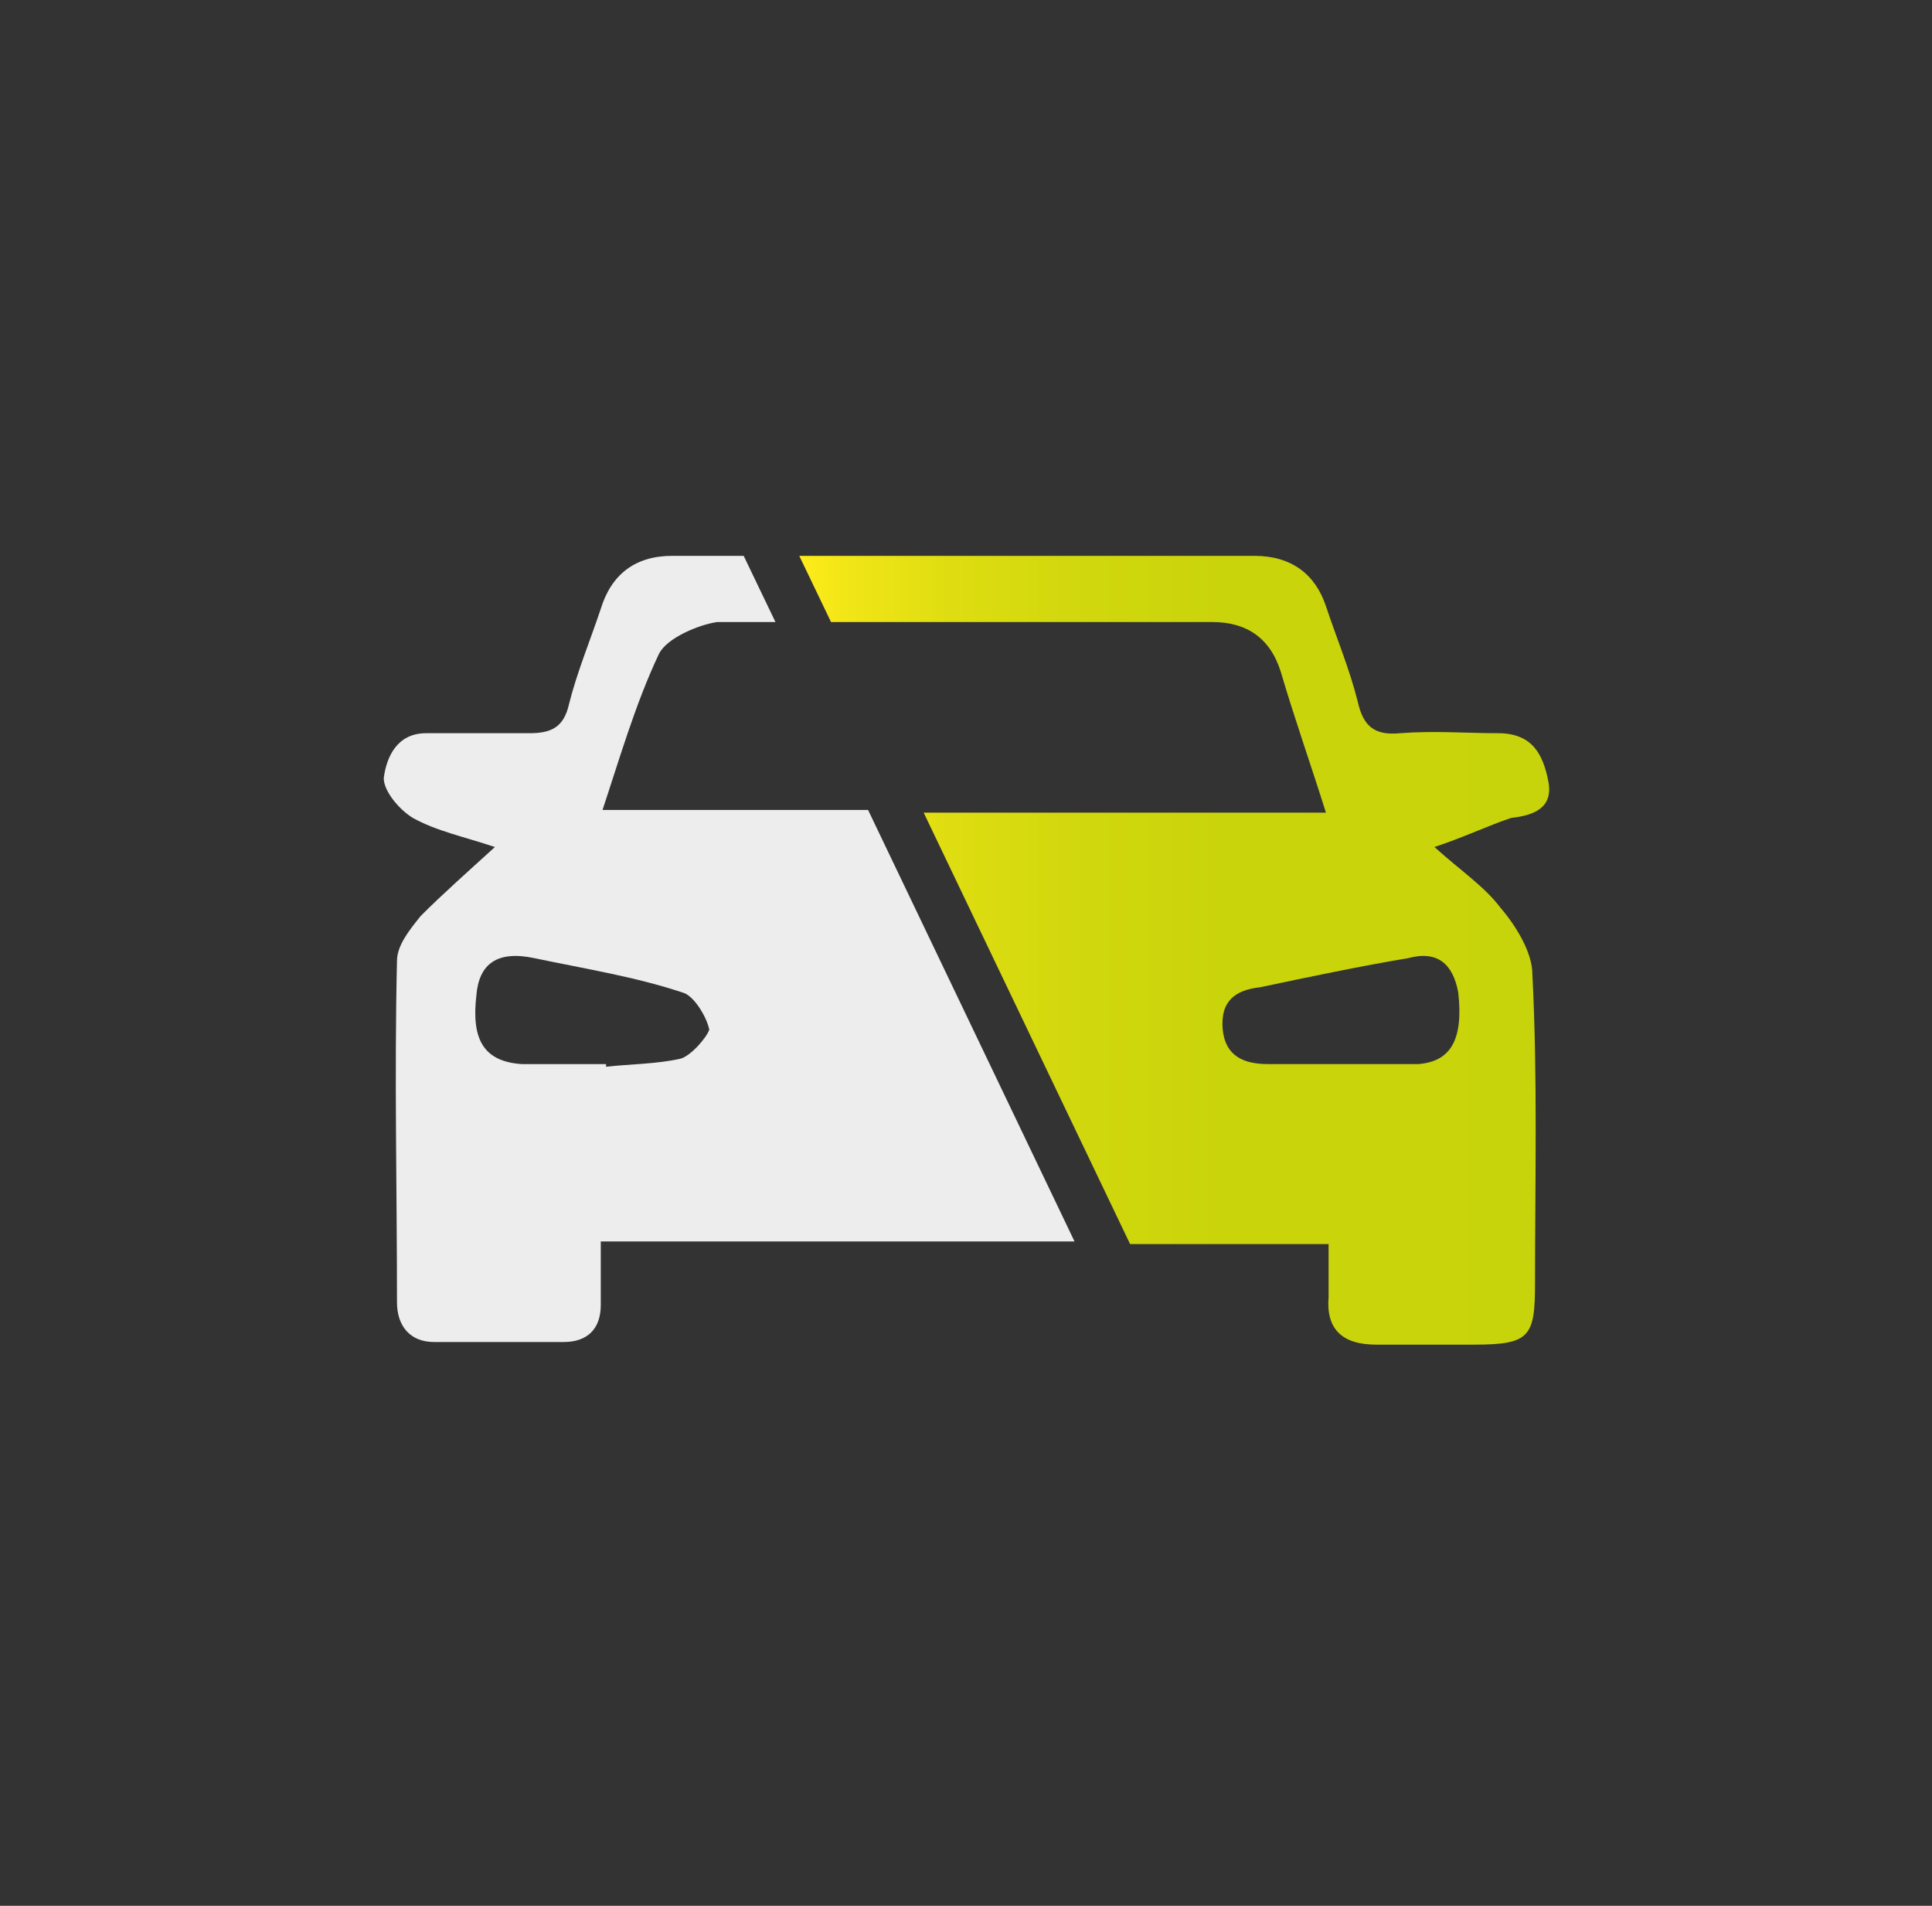 <?xml version="1.0" encoding="utf-8"?>
<!-- Generator: Adobe Illustrator 27.3.1, SVG Export Plug-In . SVG Version: 6.00 Build 0)  -->
<svg version="1.1" id="Livello_1" xmlns="http://www.w3.org/2000/svg" xmlns:xlink="http://www.w3.org/1999/xlink" x="0px" y="0px"
	 viewBox="0 0 73 72" style="enable-background:new 0 0 73 72;" xml:space="preserve">
<rect x="0" y="0" width="73" height="72" fill="#333333" stroke="none"/>
<style type="text/css">
	.st0{fill:url(#SVGID_1_);}
	.st1{fill:#EDEDED;}
	.st2{fill:url(#SVGID_00000095309714731947858530000010025412675529825683_);}
	.st3{fill:url(#SVGID_00000003811710125895630290000010502765907664366980_);}
	.st4{fill:url(#SVGID_00000103239907825026138970000007168154910354351276_);}
	.st5{fill-rule:evenodd;clip-rule:evenodd;fill:url(#SVGID_00000036248566504424931730000007186125714081117072_);}
	.st6{fill:url(#SVGID_00000142153181603360341940000009674923349970441897_);}
</style>
<g id="Livello_1-2_00000183240686072229934150000015187069063065803152_">
	<g id="_7FJFW5_00000125604092507873251720000012713958052706793351_">
		<g>
			
				<linearGradient id="SVGID_1_" gradientUnits="userSpaceOnUse" x1="-135.624" y1="51.028" x2="-109.703" y2="51.028" gradientTransform="matrix(1 0 0 -1 0 70.725)">
				<stop  offset="0" style="stop-color:#FEEB1A"/>
				<stop  offset="7.000000e-02" style="stop-color:#F0E516"/>
				<stop  offset="0.2" style="stop-color:#DEDD11"/>
				<stop  offset="0.36" style="stop-color:#D1D80D"/>
				<stop  offset="0.57" style="stop-color:#CAD40B"/>
				<stop  offset="1" style="stop-color:#C8D40B"/>
			</linearGradient>
			<path class="st0" d="M-116.5,12.3c1.2,0.7,2.4,1.5,3.7,2.2c1,0.6,2,1.2,3.1,1.8c-1.7,1-3.3,1.9-4.8,2.8
				c-4.4,2.6-8.8,5.1-13.3,7.7c-0.6,0.3-1,0.3-1.5,0c-2-1.2-4.1-2.4-6.3-3.7c0.9-0.5,1.6-1,2.4-1.4c5.3-3,10.5-6.1,15.8-9.1
				c0.2-0.1,0.4-0.2,0.5-0.3C-116.8,12.3-116.6,12.3-116.5,12.3z"/>
			<path class="st1" d="M-115.1,57.7c0-2.8,0-5.6,0-8.3c0-4.1,0-8.1,0-12.2c0-0.5,0.1-0.8,0.6-1.1c5.7-3.3,11.5-6.6,17.2-9.9
				c0.2-0.1,0.4-0.2,0.6-0.3c0,0.4,0,0.7,0,0.9c0,6.4,0,12.9,0,19.3c0,0.5-0.1,0.9-0.6,1.2c-5.7,3.3-11.5,6.6-17.2,9.9
				C-114.7,57.5-114.8,57.5-115.1,57.7L-115.1,57.7z"/>
			<path class="st1" d="M-136.6,26.1c2.3,1.3,4.4,2.6,6.6,3.8c0.2,0.1,0.4,0.5,0.4,0.8c0,1.4,0,2.8,0,4.2c0,0.5,0.1,0.7,0.6,1
				c0.9,0.4,1.8,0.9,2.8,1.4v-5.1c0.3,0.2,0.6,0.3,0.8,0.4c2.2,1.3,4.4,2.5,6.5,3.8c0.3,0.2,0.6,0.6,0.6,0.9c0,6.7,0,13.4,0,20.1
				c0,0.1,0,0.2-0.1,0.4c-1.5-0.9-2.9-1.7-4.4-2.5c-4.4-2.5-8.7-5-13.1-7.6c-0.3-0.2-0.7-0.6-0.7-1c0-6.6,0-13.3,0-19.9
				C-136.7,26.5-136.7,26.4-136.6,26.1z"/>
			
				<linearGradient id="SVGID_00000086673839305133090150000016000419835039580319_" gradientUnits="userSpaceOnUse" x1="-124.886" y1="44.417" x2="-97.906" y2="44.417" gradientTransform="matrix(1 0 0 -1 0 70.725)">
				<stop  offset="0" style="stop-color:#FEEB1A"/>
				<stop  offset="7.000000e-02" style="stop-color:#F0E516"/>
				<stop  offset="0.2" style="stop-color:#DEDD11"/>
				<stop  offset="0.36" style="stop-color:#D1D80D"/>
				<stop  offset="0.57" style="stop-color:#CAD40B"/>
				<stop  offset="1" style="stop-color:#C8D40B"/>
			</linearGradient>
			<path style="fill:url(#SVGID_00000086673839305133090150000016000419835039580319_);" d="M-97.9,23.2c-2.4,1.4-4.7,2.7-7,4.1
				c-3.7,2.1-7.5,4.3-11.2,6.5c-0.5,0.3-0.9,0.3-1.3,0c-2.4-1.4-4.9-2.8-7.4-4.3c2.3-1.3,4.5-2.6,6.7-3.9c3.9-2.2,7.7-4.5,11.6-6.7
				c0.2-0.1,0.6-0.2,0.9-0.1C-103.2,20.2-100.7,21.6-97.9,23.2L-97.9,23.2z"/>
		</g>
	</g>
</g>
<g>
	<path class="st1" d="M-60.7,24c1.5-0.2,2.9-0.3,4.4-0.5c3.3-0.4,6.6-0.8,9.8-1.1c3-0.3,6-0.7,9-1c2.8-0.3,5.6-0.6,8.4-1
		c1.2-0.1,2.5-0.3,3.7-0.4c0.4,0,0.9,0.2,1.3,0.4c1,0.5,1.7,1.5,2.2,2.5c1.6,3.2,2.2,6.5,1.4,10.1c-0.3,1.1-0.7,2.1-1.7,2.7
		c-0.5,0.3-1.2,0.4-1.8,0.6c-6.1,1.6-12.1,3.2-18.2,4.8c-4.9,1.3-9.7,2.6-14.6,3.8c-0.1,0-0.1,0-0.2,0c1.8-3.6,1.9-7.3,1.2-11.2
		C-56.5,30-57.9,26.6-60.7,24L-60.7,24z"/>
	<path class="st1" d="M-57.7,47c2.4-0.6,4.7-1.2,7-1.9c7.9-2.1,15.9-4.2,23.8-6.3c1.4-0.4,2.8-0.7,4.2-1.1c0.7-0.2,1.4-0.5,1.9-1.1
		c0.2-0.2,0.3-0.2,0.5-0.1c1.3,0.7,2.6,1.3,3.9,2c1.8,0.9,3.6,1.7,5.6,1.9c0.6,0.1-0.5,0.7-1.7,0.9c-8,1.9-16,4.1-23.7,7.1
		c-2.7,1-5.4,2.2-8,3.3c-0.8,0.3-1.5,0.2-2.2,0.1c-1.6-0.3-3-1-4.4-1.8c-2.2-1.2-4.5-2.3-6.9-3C-57.6,47.1-57.6,47.1-57.7,47
		L-57.7,47z"/>
	<path class="st1" d="M-68.4,32.6c0-1.7,0.2-3.3,0.8-4.9c0.3-0.9,0.8-1.7,1.4-2.4c1.2-1.1,2.7-1.3,4.1-0.3c1,0.6,1.7,1.5,2.4,2.5
		c2.5,4.2,3.4,8.8,2.5,13.7c-0.2,1.1-0.6,2.1-1.1,3c-1.3,2-3.2,2.4-5,1.2c-1.3-0.9-2.3-2.3-3-3.8C-67.8,38.8-68.4,35.8-68.4,32.6z
		 M-67.9,34.6c0,0.5,0.1,0.9,0.1,1.3c0.2,1.6,0.8,3.1,1.8,4.2c0.4,0.4,0.9,0.7,1.5,0.8c0.8,0.2,1.6,0,2.4-0.2c1-0.2,1.7-0.9,2.1-1.9
		c1.2-2.6,0.4-6.6-1.6-8.4c-0.6-0.6-1.3-0.9-2.1-0.8c-0.4,0-0.8,0.2-1.3,0.3c-1.4,0.4-2.4,1.3-2.8,3C-67.8,33.6-67.8,34.2-67.9,34.6
		z"/>
	
		<linearGradient id="SVGID_00000044891688946172060570000014395707065246909328_" gradientUnits="userSpaceOnUse" x1="-66.335" y1="35.66" x2="-62.169" y2="35.66">
		<stop  offset="0" style="stop-color:#FEEB1A"/>
		<stop  offset="7.000000e-02" style="stop-color:#F0E516"/>
		<stop  offset="0.2" style="stop-color:#DEDD11"/>
		<stop  offset="0.36" style="stop-color:#D1D80D"/>
		<stop  offset="0.57" style="stop-color:#CAD40B"/>
		<stop  offset="1" style="stop-color:#C8D40B"/>
	</linearGradient>
	<path style="fill:url(#SVGID_00000044891688946172060570000014395707065246909328_);" d="M-62.2,36.6c-0.1,0.6-0.2,1.2-0.3,1.7
		c-0.4,1.3-1.4,1.6-2.4,0.6c-0.8-0.9-1.2-2-1.4-3.2c-0.1-1-0.1-1.9,0.2-2.8c0.5-1.3,1.5-1.5,2.4-0.6C-62.8,33.3-62.2,35-62.2,36.6
		L-62.2,36.6z"/>
	
		<linearGradient id="SVGID_00000092455155420946874600000015751112453174768561_" gradientUnits="userSpaceOnUse" x1="-63.572" y1="35.263" x2="-60.884" y2="35.263">
		<stop  offset="0" style="stop-color:#FEEB1A"/>
		<stop  offset="7.000000e-02" style="stop-color:#F0E516"/>
		<stop  offset="0.2" style="stop-color:#DEDD11"/>
		<stop  offset="0.36" style="stop-color:#D1D80D"/>
		<stop  offset="0.57" style="stop-color:#CAD40B"/>
		<stop  offset="1" style="stop-color:#C8D40B"/>
	</linearGradient>
	<path style="fill:url(#SVGID_00000092455155420946874600000015751112453174768561_);" d="M-62.1,39.1c0.9-2.9,0.4-5.4-1.5-7.7
		c0.3,0.1,0.6,0.1,0.8,0.3c0.3,0.2,0.5,0.4,0.7,0.7c1,1.6,1.4,3.3,1,5.2C-61.2,38.5-61.6,38.9-62.1,39.1L-62.1,39.1z"/>
</g>
<g>
	
		<linearGradient id="SVGID_00000012445008547211592050000005575016096519140027_" gradientUnits="userSpaceOnUse" x1="88.167" y1="31.017" x2="123.046" y2="31.017">
		<stop  offset="0" style="stop-color:#FEEB1A"/>
		<stop  offset="7.000000e-02" style="stop-color:#F0E516"/>
		<stop  offset="0.2" style="stop-color:#DEDD11"/>
		<stop  offset="0.36" style="stop-color:#D1D80D"/>
		<stop  offset="0.57" style="stop-color:#CAD40B"/>
		<stop  offset="1" style="stop-color:#C8D40B"/>
	</linearGradient>
	<path style="fill-rule:evenodd;clip-rule:evenodd;fill:url(#SVGID_00000012445008547211592050000005575016096519140027_);" d="
		M94,43.2c0,0-3.7-2.6-5.3-4.1c-0.8-0.7-0.5-1.4,0.4-2c6.5-4.1,10.7-7.7,17.2-11.8c3-1.9,5.9-3.9,8.8-5.8c1-0.7,2-0.8,3.1-0.2
		c1.8,0.9,2.7,1.8,4.9,2.9L94,43.2z"/>
	<g>
		<polygon class="st1" points="126.1,23.8 96,45.2 99.6,48 130.2,26.2 		"/>
		<path class="st1" d="M124.8,23.1l0.4-0.3c0.2-0.2,0.2-0.5,0-0.7l-1.1-0.6c-0.1-0.1-0.3-0.1-0.4,0L93.1,43.2
			c-0.2,0.2-0.2,0.5,0,0.7l1.1,0.8c0.1,0.1,0.3,0.1,0.5,0l0.3-0.2l0.2,0.2l30-21.3L124.8,23.1z"/>
		<path class="st1" d="M135.8,29.4l-4.6-2.7l-30.7,21.8l5.6,4.2c0.8,0.4,1.7,0.4,2.4-0.1l27.4-19.5
			C137.2,32.3,137.2,30.3,135.8,29.4z"/>
	</g>
</g>
<g>
	<path class="st1" d="M22.7,30.8c0.7-2.1,1.3-4.2,2.2-6.1c0.3-0.6,1.5-1.1,2.2-1.2c0.7,0,1.4,0,2.2,0l-1.2-2.5c-0.9,0-1.8,0-2.7,0
		c-1.4,0-2.3,0.7-2.7,2c-0.4,1.2-0.9,2.4-1.2,3.6c-0.2,0.9-0.7,1.1-1.5,1.1c-1.3,0-2.6,0-3.9,0c-1.1,0-1.5,0.9-1.6,1.7
		c0,0.5,0.6,1.2,1.1,1.5c0.9,0.5,1.9,0.7,3.1,1.1c-1.1,1-2,1.8-2.8,2.6c-0.4,0.5-0.9,1.1-0.9,1.7c-0.1,4.3,0,8.6,0,12.9
		c0,0.9,0.5,1.5,1.4,1.5c1.6,0,3.3,0,4.9,0c0.9,0,1.4-0.5,1.4-1.4c0-0.8,0-1.6,0-2.4h17.9l-7.8-16.3H22.7z M25.7,40
		c-0.9,0.2-1.9,0.2-2.8,0.3c0,0,0,0,0-0.1c-1.1,0-2.2,0-3.2,0c-1.4-0.1-1.9-0.9-1.7-2.6c0.1-1.2,0.8-1.7,2.2-1.4
		c1.9,0.4,3.8,0.7,5.6,1.3c0.4,0.1,0.9,0.9,1,1.4C26.7,39.2,26.1,39.9,25.7,40L25.7,40z"/>
	
		<linearGradient id="SVGID_00000165219500168263265140000015438115723654917257_" gradientUnits="userSpaceOnUse" x1="30.268" y1="36" x2="58.5" y2="36">
		<stop  offset="0" style="stop-color:#FEEB1A"/>
		<stop  offset="7.000000e-02" style="stop-color:#F0E516"/>
		<stop  offset="0.2" style="stop-color:#DEDD11"/>
		<stop  offset="0.36" style="stop-color:#D1D80D"/>
		<stop  offset="0.57" style="stop-color:#CAD40B"/>
		<stop  offset="1" style="stop-color:#C8D40B"/>
	</linearGradient>
	<path style="fill:url(#SVGID_00000165219500168263265140000015438115723654917257_);" d="M58.5,29.5c-0.2-1-0.6-1.8-1.9-1.8
		c-1.2,0-2.4-0.1-3.7,0c-1,0.1-1.4-0.3-1.6-1.2c-0.3-1.2-0.8-2.4-1.2-3.6c-0.4-1.2-1.3-1.9-2.7-1.9c-6.1,0-11.1,0-17.2,0l1.2,2.5
		c5.2,0,9.2,0,14.4,0c1.3,0,2.2,0.6,2.6,1.9c0.5,1.7,1.1,3.4,1.7,5.3c-5.5,0-9.8,0-15.2,0l7.8,16.3h7.5c0,0.8,0,1.4,0,2
		c-0.1,1.2,0.5,1.8,1.8,1.8c1.2,0,2.4,0,3.7,0c2.1,0,2.3-0.3,2.3-2.3c0-3.9,0.1-7.8-0.1-11.7c0-0.8-0.6-1.8-1.2-2.5
		c-0.6-0.8-1.5-1.4-2.5-2.3c1.2-0.4,2-0.8,2.9-1.1C58,30.8,58.7,30.5,58.5,29.5L58.5,29.5z M55.1,37.5c0.2,1.8-0.3,2.6-1.5,2.7
		c-0.9,0-1.7,0-2.6,0v0c-1,0-2.1,0-3.1,0c-0.9,0-1.6-0.3-1.7-1.3c-0.1-1.1,0.5-1.5,1.4-1.6c1.9-0.4,3.8-0.8,5.6-1.1
		C54.3,35.9,54.9,36.4,55.1,37.5L55.1,37.5z"/>
</g>
</svg>
